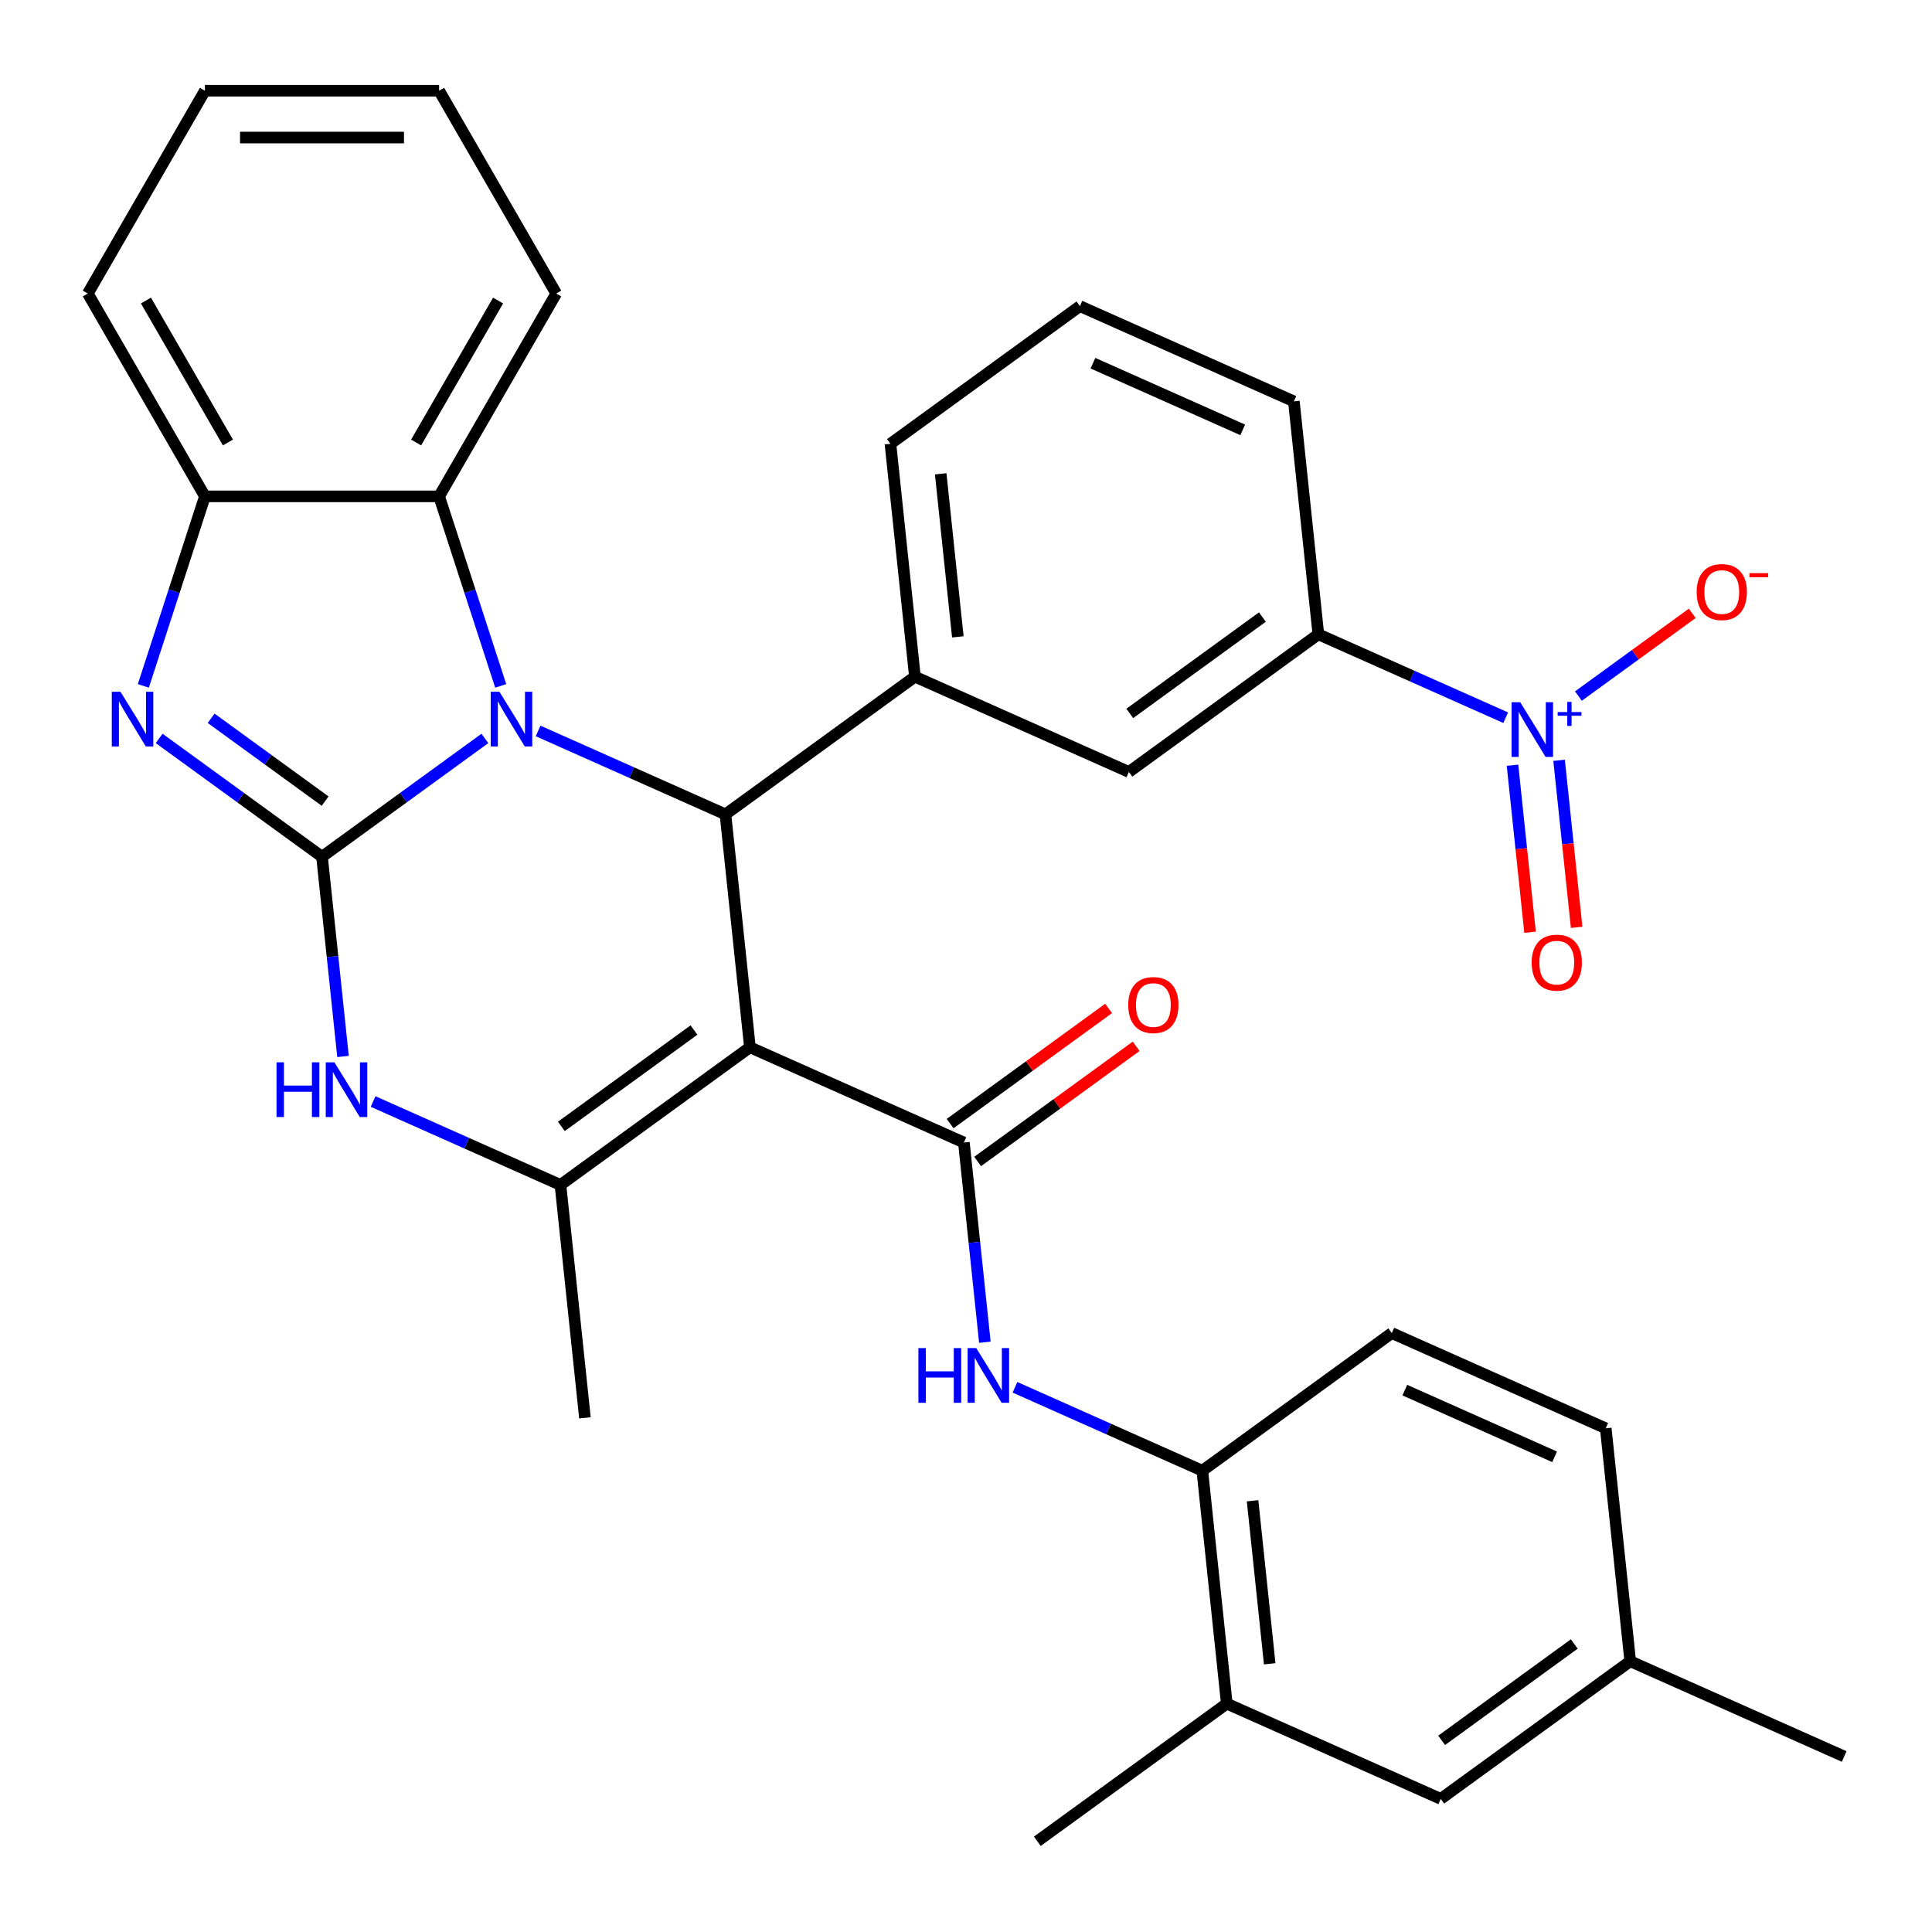 <?xml version='1.0' encoding='iso-8859-1'?>
<svg version='1.1' baseProfile='full'
              xmlns='http://www.w3.org/2000/svg'
                      xmlns:rdkit='http://www.rdkit.org/xml'
                      xmlns:xlink='http://www.w3.org/1999/xlink'
                  xml:space='preserve'
width='1000px' height='1000px' viewBox='0 0 1000 1000'>
<!-- END OF HEADER -->
<rect style='opacity:1.0;fill:#FFFFFF;stroke:none' width='1000' height='1000' x='0' y='0'> </rect>
<path class='bond-0' d='M 166.677,443.457 L 208.828,412.833' style='fill:none;fill-rule:evenodd;stroke:#000000;stroke-width:6px;stroke-linecap:butt;stroke-linejoin:miter;stroke-opacity:1' />
<path class='bond-0' d='M 208.828,412.833 L 250.978,382.209' style='fill:none;fill-rule:evenodd;stroke:#0000FF;stroke-width:6px;stroke-linecap:butt;stroke-linejoin:miter;stroke-opacity:1' />
<path class='bond-3' d='M 166.677,443.457 L 124.527,412.833' style='fill:none;fill-rule:evenodd;stroke:#000000;stroke-width:6px;stroke-linecap:butt;stroke-linejoin:miter;stroke-opacity:1' />
<path class='bond-3' d='M 124.527,412.833 L 82.377,382.209' style='fill:none;fill-rule:evenodd;stroke:#0000FF;stroke-width:6px;stroke-linecap:butt;stroke-linejoin:miter;stroke-opacity:1' />
<path class='bond-3' d='M 168.283,414.655 L 138.777,393.218' style='fill:none;fill-rule:evenodd;stroke:#000000;stroke-width:6px;stroke-linecap:butt;stroke-linejoin:miter;stroke-opacity:1' />
<path class='bond-3' d='M 138.777,393.218 L 109.272,371.782' style='fill:none;fill-rule:evenodd;stroke:#0000FF;stroke-width:6px;stroke-linecap:butt;stroke-linejoin:miter;stroke-opacity:1' />
<path class='bond-6' d='M 166.677,443.457 L 172.109,495.141' style='fill:none;fill-rule:evenodd;stroke:#000000;stroke-width:6px;stroke-linecap:butt;stroke-linejoin:miter;stroke-opacity:1' />
<path class='bond-6' d='M 172.109,495.141 L 177.542,546.825' style='fill:none;fill-rule:evenodd;stroke:#0000FF;stroke-width:6px;stroke-linecap:butt;stroke-linejoin:miter;stroke-opacity:1' />
<path class='bond-2' d='M 278.519,378.335 L 327.005,399.922' style='fill:none;fill-rule:evenodd;stroke:#0000FF;stroke-width:6px;stroke-linecap:butt;stroke-linejoin:miter;stroke-opacity:1' />
<path class='bond-2' d='M 327.005,399.922 L 375.491,421.51' style='fill:none;fill-rule:evenodd;stroke:#000000;stroke-width:6px;stroke-linecap:butt;stroke-linejoin:miter;stroke-opacity:1' />
<path class='bond-8' d='M 259.163,355.013 L 243.226,305.964' style='fill:none;fill-rule:evenodd;stroke:#0000FF;stroke-width:6px;stroke-linecap:butt;stroke-linejoin:miter;stroke-opacity:1' />
<path class='bond-8' d='M 243.226,305.964 L 227.289,256.914' style='fill:none;fill-rule:evenodd;stroke:#000000;stroke-width:6px;stroke-linecap:butt;stroke-linejoin:miter;stroke-opacity:1' />
<path class='bond-1' d='M 388.162,542.068 L 290.091,613.321' style='fill:none;fill-rule:evenodd;stroke:#000000;stroke-width:6px;stroke-linecap:butt;stroke-linejoin:miter;stroke-opacity:1' />
<path class='bond-1' d='M 359.201,533.142 L 290.551,583.019' style='fill:none;fill-rule:evenodd;stroke:#000000;stroke-width:6px;stroke-linecap:butt;stroke-linejoin:miter;stroke-opacity:1' />
<path class='bond-4' d='M 388.162,542.068 L 498.905,591.374' style='fill:none;fill-rule:evenodd;stroke:#000000;stroke-width:6px;stroke-linecap:butt;stroke-linejoin:miter;stroke-opacity:1' />
<path class='bond-34' d='M 388.162,542.068 L 375.491,421.51' style='fill:none;fill-rule:evenodd;stroke:#000000;stroke-width:6px;stroke-linecap:butt;stroke-linejoin:miter;stroke-opacity:1' />
<path class='bond-9' d='M 375.491,421.51 L 473.562,350.257' style='fill:none;fill-rule:evenodd;stroke:#000000;stroke-width:6px;stroke-linecap:butt;stroke-linejoin:miter;stroke-opacity:1' />
<path class='bond-11' d='M 74.192,355.013 L 90.129,305.964' style='fill:none;fill-rule:evenodd;stroke:#0000FF;stroke-width:6px;stroke-linecap:butt;stroke-linejoin:miter;stroke-opacity:1' />
<path class='bond-11' d='M 90.129,305.964 L 106.066,256.914' style='fill:none;fill-rule:evenodd;stroke:#000000;stroke-width:6px;stroke-linecap:butt;stroke-linejoin:miter;stroke-opacity:1' />
<path class='bond-10' d='M 498.905,591.374 L 504.337,643.058' style='fill:none;fill-rule:evenodd;stroke:#000000;stroke-width:6px;stroke-linecap:butt;stroke-linejoin:miter;stroke-opacity:1' />
<path class='bond-10' d='M 504.337,643.058 L 509.769,694.742' style='fill:none;fill-rule:evenodd;stroke:#0000FF;stroke-width:6px;stroke-linecap:butt;stroke-linejoin:miter;stroke-opacity:1' />
<path class='bond-17' d='M 506.03,601.181 L 547.05,571.378' style='fill:none;fill-rule:evenodd;stroke:#000000;stroke-width:6px;stroke-linecap:butt;stroke-linejoin:miter;stroke-opacity:1' />
<path class='bond-17' d='M 547.05,571.378 L 588.07,541.575' style='fill:none;fill-rule:evenodd;stroke:#FF0000;stroke-width:6px;stroke-linecap:butt;stroke-linejoin:miter;stroke-opacity:1' />
<path class='bond-17' d='M 491.779,581.567 L 532.8,551.764' style='fill:none;fill-rule:evenodd;stroke:#000000;stroke-width:6px;stroke-linecap:butt;stroke-linejoin:miter;stroke-opacity:1' />
<path class='bond-17' d='M 532.8,551.764 L 573.82,521.961' style='fill:none;fill-rule:evenodd;stroke:#FF0000;stroke-width:6px;stroke-linecap:butt;stroke-linejoin:miter;stroke-opacity:1' />
<path class='bond-5' d='M 290.091,613.321 L 241.605,591.734' style='fill:none;fill-rule:evenodd;stroke:#000000;stroke-width:6px;stroke-linecap:butt;stroke-linejoin:miter;stroke-opacity:1' />
<path class='bond-5' d='M 241.605,591.734 L 193.119,570.146' style='fill:none;fill-rule:evenodd;stroke:#0000FF;stroke-width:6px;stroke-linecap:butt;stroke-linejoin:miter;stroke-opacity:1' />
<path class='bond-22' d='M 290.091,613.321 L 302.762,733.88' style='fill:none;fill-rule:evenodd;stroke:#000000;stroke-width:6px;stroke-linecap:butt;stroke-linejoin:miter;stroke-opacity:1' />
<path class='bond-7' d='M 779.348,371.484 L 730.862,349.897' style='fill:none;fill-rule:evenodd;stroke:#0000FF;stroke-width:6px;stroke-linecap:butt;stroke-linejoin:miter;stroke-opacity:1' />
<path class='bond-7' d='M 730.862,349.897 L 682.376,328.309' style='fill:none;fill-rule:evenodd;stroke:#000000;stroke-width:6px;stroke-linecap:butt;stroke-linejoin:miter;stroke-opacity:1' />
<path class='bond-15' d='M 816.984,360.276 L 846.44,338.875' style='fill:none;fill-rule:evenodd;stroke:#0000FF;stroke-width:6px;stroke-linecap:butt;stroke-linejoin:miter;stroke-opacity:1' />
<path class='bond-15' d='M 846.44,338.875 L 875.896,317.473' style='fill:none;fill-rule:evenodd;stroke:#FF0000;stroke-width:6px;stroke-linecap:butt;stroke-linejoin:miter;stroke-opacity:1' />
<path class='bond-18' d='M 782.869,396.073 L 787.412,439.298' style='fill:none;fill-rule:evenodd;stroke:#0000FF;stroke-width:6px;stroke-linecap:butt;stroke-linejoin:miter;stroke-opacity:1' />
<path class='bond-18' d='M 787.412,439.298 L 791.955,482.522' style='fill:none;fill-rule:evenodd;stroke:#FF0000;stroke-width:6px;stroke-linecap:butt;stroke-linejoin:miter;stroke-opacity:1' />
<path class='bond-18' d='M 806.981,393.539 L 811.524,436.763' style='fill:none;fill-rule:evenodd;stroke:#0000FF;stroke-width:6px;stroke-linecap:butt;stroke-linejoin:miter;stroke-opacity:1' />
<path class='bond-18' d='M 811.524,436.763 L 816.067,479.988' style='fill:none;fill-rule:evenodd;stroke:#FF0000;stroke-width:6px;stroke-linecap:butt;stroke-linejoin:miter;stroke-opacity:1' />
<path class='bond-25' d='M 227.289,256.914 L 287.9,151.932' style='fill:none;fill-rule:evenodd;stroke:#000000;stroke-width:6px;stroke-linecap:butt;stroke-linejoin:miter;stroke-opacity:1' />
<path class='bond-25' d='M 215.384,229.045 L 257.812,155.557' style='fill:none;fill-rule:evenodd;stroke:#000000;stroke-width:6px;stroke-linecap:butt;stroke-linejoin:miter;stroke-opacity:1' />
<path class='bond-33' d='M 227.289,256.914 L 106.066,256.914' style='fill:none;fill-rule:evenodd;stroke:#000000;stroke-width:6px;stroke-linecap:butt;stroke-linejoin:miter;stroke-opacity:1' />
<path class='bond-14' d='M 473.562,350.257 L 584.305,399.562' style='fill:none;fill-rule:evenodd;stroke:#000000;stroke-width:6px;stroke-linecap:butt;stroke-linejoin:miter;stroke-opacity:1' />
<path class='bond-24' d='M 473.562,350.257 L 460.891,229.698' style='fill:none;fill-rule:evenodd;stroke:#000000;stroke-width:6px;stroke-linecap:butt;stroke-linejoin:miter;stroke-opacity:1' />
<path class='bond-24' d='M 495.773,329.639 L 486.903,245.248' style='fill:none;fill-rule:evenodd;stroke:#000000;stroke-width:6px;stroke-linecap:butt;stroke-linejoin:miter;stroke-opacity:1' />
<path class='bond-13' d='M 525.346,718.063 L 573.832,739.651' style='fill:none;fill-rule:evenodd;stroke:#0000FF;stroke-width:6px;stroke-linecap:butt;stroke-linejoin:miter;stroke-opacity:1' />
<path class='bond-13' d='M 573.832,739.651 L 622.318,761.238' style='fill:none;fill-rule:evenodd;stroke:#000000;stroke-width:6px;stroke-linecap:butt;stroke-linejoin:miter;stroke-opacity:1' />
<path class='bond-26' d='M 106.066,256.914 L 45.455,151.932' style='fill:none;fill-rule:evenodd;stroke:#000000;stroke-width:6px;stroke-linecap:butt;stroke-linejoin:miter;stroke-opacity:1' />
<path class='bond-26' d='M 117.971,229.045 L 75.543,155.557' style='fill:none;fill-rule:evenodd;stroke:#000000;stroke-width:6px;stroke-linecap:butt;stroke-linejoin:miter;stroke-opacity:1' />
<path class='bond-12' d='M 682.376,328.309 L 584.305,399.562' style='fill:none;fill-rule:evenodd;stroke:#000000;stroke-width:6px;stroke-linecap:butt;stroke-linejoin:miter;stroke-opacity:1' />
<path class='bond-12' d='M 653.414,319.383 L 584.765,369.26' style='fill:none;fill-rule:evenodd;stroke:#000000;stroke-width:6px;stroke-linecap:butt;stroke-linejoin:miter;stroke-opacity:1' />
<path class='bond-36' d='M 682.376,328.309 L 669.704,207.751' style='fill:none;fill-rule:evenodd;stroke:#000000;stroke-width:6px;stroke-linecap:butt;stroke-linejoin:miter;stroke-opacity:1' />
<path class='bond-16' d='M 622.318,761.238 L 634.989,881.797' style='fill:none;fill-rule:evenodd;stroke:#000000;stroke-width:6px;stroke-linecap:butt;stroke-linejoin:miter;stroke-opacity:1' />
<path class='bond-16' d='M 648.331,776.788 L 657.2,861.179' style='fill:none;fill-rule:evenodd;stroke:#000000;stroke-width:6px;stroke-linecap:butt;stroke-linejoin:miter;stroke-opacity:1' />
<path class='bond-20' d='M 622.318,761.238 L 720.389,689.985' style='fill:none;fill-rule:evenodd;stroke:#000000;stroke-width:6px;stroke-linecap:butt;stroke-linejoin:miter;stroke-opacity:1' />
<path class='bond-19' d='M 634.989,881.797 L 745.732,931.102' style='fill:none;fill-rule:evenodd;stroke:#000000;stroke-width:6px;stroke-linecap:butt;stroke-linejoin:miter;stroke-opacity:1' />
<path class='bond-29' d='M 634.989,881.797 L 536.918,953.05' style='fill:none;fill-rule:evenodd;stroke:#000000;stroke-width:6px;stroke-linecap:butt;stroke-linejoin:miter;stroke-opacity:1' />
<path class='bond-21' d='M 745.732,931.102 L 843.803,859.85' style='fill:none;fill-rule:evenodd;stroke:#000000;stroke-width:6px;stroke-linecap:butt;stroke-linejoin:miter;stroke-opacity:1' />
<path class='bond-21' d='M 746.192,900.8 L 814.842,850.923' style='fill:none;fill-rule:evenodd;stroke:#000000;stroke-width:6px;stroke-linecap:butt;stroke-linejoin:miter;stroke-opacity:1' />
<path class='bond-23' d='M 720.389,689.985 L 831.132,739.291' style='fill:none;fill-rule:evenodd;stroke:#000000;stroke-width:6px;stroke-linecap:butt;stroke-linejoin:miter;stroke-opacity:1' />
<path class='bond-23' d='M 727.14,719.53 L 804.659,754.044' style='fill:none;fill-rule:evenodd;stroke:#000000;stroke-width:6px;stroke-linecap:butt;stroke-linejoin:miter;stroke-opacity:1' />
<path class='bond-30' d='M 843.803,859.85 L 954.545,909.155' style='fill:none;fill-rule:evenodd;stroke:#000000;stroke-width:6px;stroke-linecap:butt;stroke-linejoin:miter;stroke-opacity:1' />
<path class='bond-37' d='M 843.803,859.85 L 831.132,739.291' style='fill:none;fill-rule:evenodd;stroke:#000000;stroke-width:6px;stroke-linecap:butt;stroke-linejoin:miter;stroke-opacity:1' />
<path class='bond-28' d='M 460.891,229.698 L 558.962,158.445' style='fill:none;fill-rule:evenodd;stroke:#000000;stroke-width:6px;stroke-linecap:butt;stroke-linejoin:miter;stroke-opacity:1' />
<path class='bond-31' d='M 287.9,151.932 L 227.289,46.95' style='fill:none;fill-rule:evenodd;stroke:#000000;stroke-width:6px;stroke-linecap:butt;stroke-linejoin:miter;stroke-opacity:1' />
<path class='bond-32' d='M 45.455,151.932 L 106.066,46.95' style='fill:none;fill-rule:evenodd;stroke:#000000;stroke-width:6px;stroke-linecap:butt;stroke-linejoin:miter;stroke-opacity:1' />
<path class='bond-27' d='M 669.704,207.751 L 558.962,158.445' style='fill:none;fill-rule:evenodd;stroke:#000000;stroke-width:6px;stroke-linecap:butt;stroke-linejoin:miter;stroke-opacity:1' />
<path class='bond-27' d='M 643.232,222.503 L 565.712,187.989' style='fill:none;fill-rule:evenodd;stroke:#000000;stroke-width:6px;stroke-linecap:butt;stroke-linejoin:miter;stroke-opacity:1' />
<path class='bond-35' d='M 227.289,46.95 L 106.066,46.95' style='fill:none;fill-rule:evenodd;stroke:#000000;stroke-width:6px;stroke-linecap:butt;stroke-linejoin:miter;stroke-opacity:1' />
<path class='bond-35' d='M 209.105,71.195 L 124.249,71.195' style='fill:none;fill-rule:evenodd;stroke:#000000;stroke-width:6px;stroke-linecap:butt;stroke-linejoin:miter;stroke-opacity:1' />
<path  class='atom-1' d='M 258.488 358.044
L 267.768 373.044
Q 268.688 374.524, 270.168 377.204
Q 271.648 379.884, 271.728 380.044
L 271.728 358.044
L 275.488 358.044
L 275.488 386.364
L 271.608 386.364
L 261.648 369.964
Q 260.488 368.044, 259.248 365.844
Q 258.048 363.644, 257.688 362.964
L 257.688 386.364
L 254.008 386.364
L 254.008 358.044
L 258.488 358.044
' fill='#0000FF'/>
<path  class='atom-4' d='M 62.346 358.044
L 71.626 373.044
Q 72.546 374.524, 74.026 377.204
Q 75.506 379.884, 75.586 380.044
L 75.586 358.044
L 79.346 358.044
L 79.346 386.364
L 75.466 386.364
L 65.506 369.964
Q 64.346 368.044, 63.106 365.844
Q 61.906 363.644, 61.546 362.964
L 61.546 386.364
L 57.866 386.364
L 57.866 358.044
L 62.346 358.044
' fill='#0000FF'/>
<path  class='atom-7' d='M 143.128 549.855
L 146.968 549.855
L 146.968 561.895
L 161.448 561.895
L 161.448 549.855
L 165.288 549.855
L 165.288 578.175
L 161.448 578.175
L 161.448 565.095
L 146.968 565.095
L 146.968 578.175
L 143.128 578.175
L 143.128 549.855
' fill='#0000FF'/>
<path  class='atom-7' d='M 173.088 549.855
L 182.368 564.855
Q 183.288 566.335, 184.768 569.015
Q 186.248 571.695, 186.328 571.855
L 186.328 549.855
L 190.088 549.855
L 190.088 578.175
L 186.208 578.175
L 176.248 561.775
Q 175.088 559.855, 173.848 557.655
Q 172.648 555.455, 172.288 554.775
L 172.288 578.175
L 168.608 578.175
L 168.608 549.855
L 173.088 549.855
' fill='#0000FF'/>
<path  class='atom-8' d='M 786.858 363.455
L 796.138 378.455
Q 797.058 379.935, 798.538 382.615
Q 800.018 385.295, 800.098 385.455
L 800.098 363.455
L 803.858 363.455
L 803.858 391.775
L 799.978 391.775
L 790.018 375.375
Q 788.858 373.455, 787.618 371.255
Q 786.418 369.055, 786.058 368.375
L 786.058 391.775
L 782.378 391.775
L 782.378 363.455
L 786.858 363.455
' fill='#0000FF'/>
<path  class='atom-8' d='M 806.234 368.56
L 811.224 368.56
L 811.224 363.306
L 813.441 363.306
L 813.441 368.56
L 818.563 368.56
L 818.563 370.461
L 813.441 370.461
L 813.441 375.741
L 811.224 375.741
L 811.224 370.461
L 806.234 370.461
L 806.234 368.56
' fill='#0000FF'/>
<path  class='atom-11' d='M 475.356 697.772
L 479.196 697.772
L 479.196 709.812
L 493.676 709.812
L 493.676 697.772
L 497.516 697.772
L 497.516 726.092
L 493.676 726.092
L 493.676 713.012
L 479.196 713.012
L 479.196 726.092
L 475.356 726.092
L 475.356 697.772
' fill='#0000FF'/>
<path  class='atom-11' d='M 505.316 697.772
L 514.596 712.772
Q 515.516 714.252, 516.996 716.932
Q 518.476 719.612, 518.556 719.772
L 518.556 697.772
L 522.316 697.772
L 522.316 726.092
L 518.436 726.092
L 508.476 709.692
Q 507.316 707.772, 506.076 705.572
Q 504.876 703.372, 504.516 702.692
L 504.516 726.092
L 500.836 726.092
L 500.836 697.772
L 505.316 697.772
' fill='#0000FF'/>
<path  class='atom-16' d='M 878.189 306.442
Q 878.189 299.642, 881.549 295.842
Q 884.909 292.042, 891.189 292.042
Q 897.469 292.042, 900.829 295.842
Q 904.189 299.642, 904.189 306.442
Q 904.189 313.322, 900.789 317.242
Q 897.389 321.122, 891.189 321.122
Q 884.949 321.122, 881.549 317.242
Q 878.189 313.362, 878.189 306.442
M 891.189 317.922
Q 895.509 317.922, 897.829 315.042
Q 900.189 312.122, 900.189 306.442
Q 900.189 300.882, 897.829 298.082
Q 895.509 295.242, 891.189 295.242
Q 886.869 295.242, 884.509 298.042
Q 882.189 300.842, 882.189 306.442
Q 882.189 312.162, 884.509 315.042
Q 886.869 317.922, 891.189 317.922
' fill='#FF0000'/>
<path  class='atom-16' d='M 905.509 296.665
L 915.198 296.665
L 915.198 298.777
L 905.509 298.777
L 905.509 296.665
' fill='#FF0000'/>
<path  class='atom-18' d='M 583.976 520.201
Q 583.976 513.401, 587.336 509.601
Q 590.696 505.801, 596.976 505.801
Q 603.256 505.801, 606.616 509.601
Q 609.976 513.401, 609.976 520.201
Q 609.976 527.081, 606.576 531.001
Q 603.176 534.881, 596.976 534.881
Q 590.736 534.881, 587.336 531.001
Q 583.976 527.121, 583.976 520.201
M 596.976 531.681
Q 601.296 531.681, 603.616 528.801
Q 605.976 525.881, 605.976 520.201
Q 605.976 514.641, 603.616 511.841
Q 601.296 509.001, 596.976 509.001
Q 592.656 509.001, 590.296 511.801
Q 587.976 514.601, 587.976 520.201
Q 587.976 525.921, 590.296 528.801
Q 592.656 531.681, 596.976 531.681
' fill='#FF0000'/>
<path  class='atom-19' d='M 792.789 498.254
Q 792.789 491.454, 796.149 487.654
Q 799.509 483.854, 805.789 483.854
Q 812.069 483.854, 815.429 487.654
Q 818.789 491.454, 818.789 498.254
Q 818.789 505.134, 815.389 509.054
Q 811.989 512.934, 805.789 512.934
Q 799.549 512.934, 796.149 509.054
Q 792.789 505.174, 792.789 498.254
M 805.789 509.734
Q 810.109 509.734, 812.429 506.854
Q 814.789 503.934, 814.789 498.254
Q 814.789 492.694, 812.429 489.894
Q 810.109 487.054, 805.789 487.054
Q 801.469 487.054, 799.109 489.854
Q 796.789 492.654, 796.789 498.254
Q 796.789 503.974, 799.109 506.854
Q 801.469 509.734, 805.789 509.734
' fill='#FF0000'/>
</svg>
